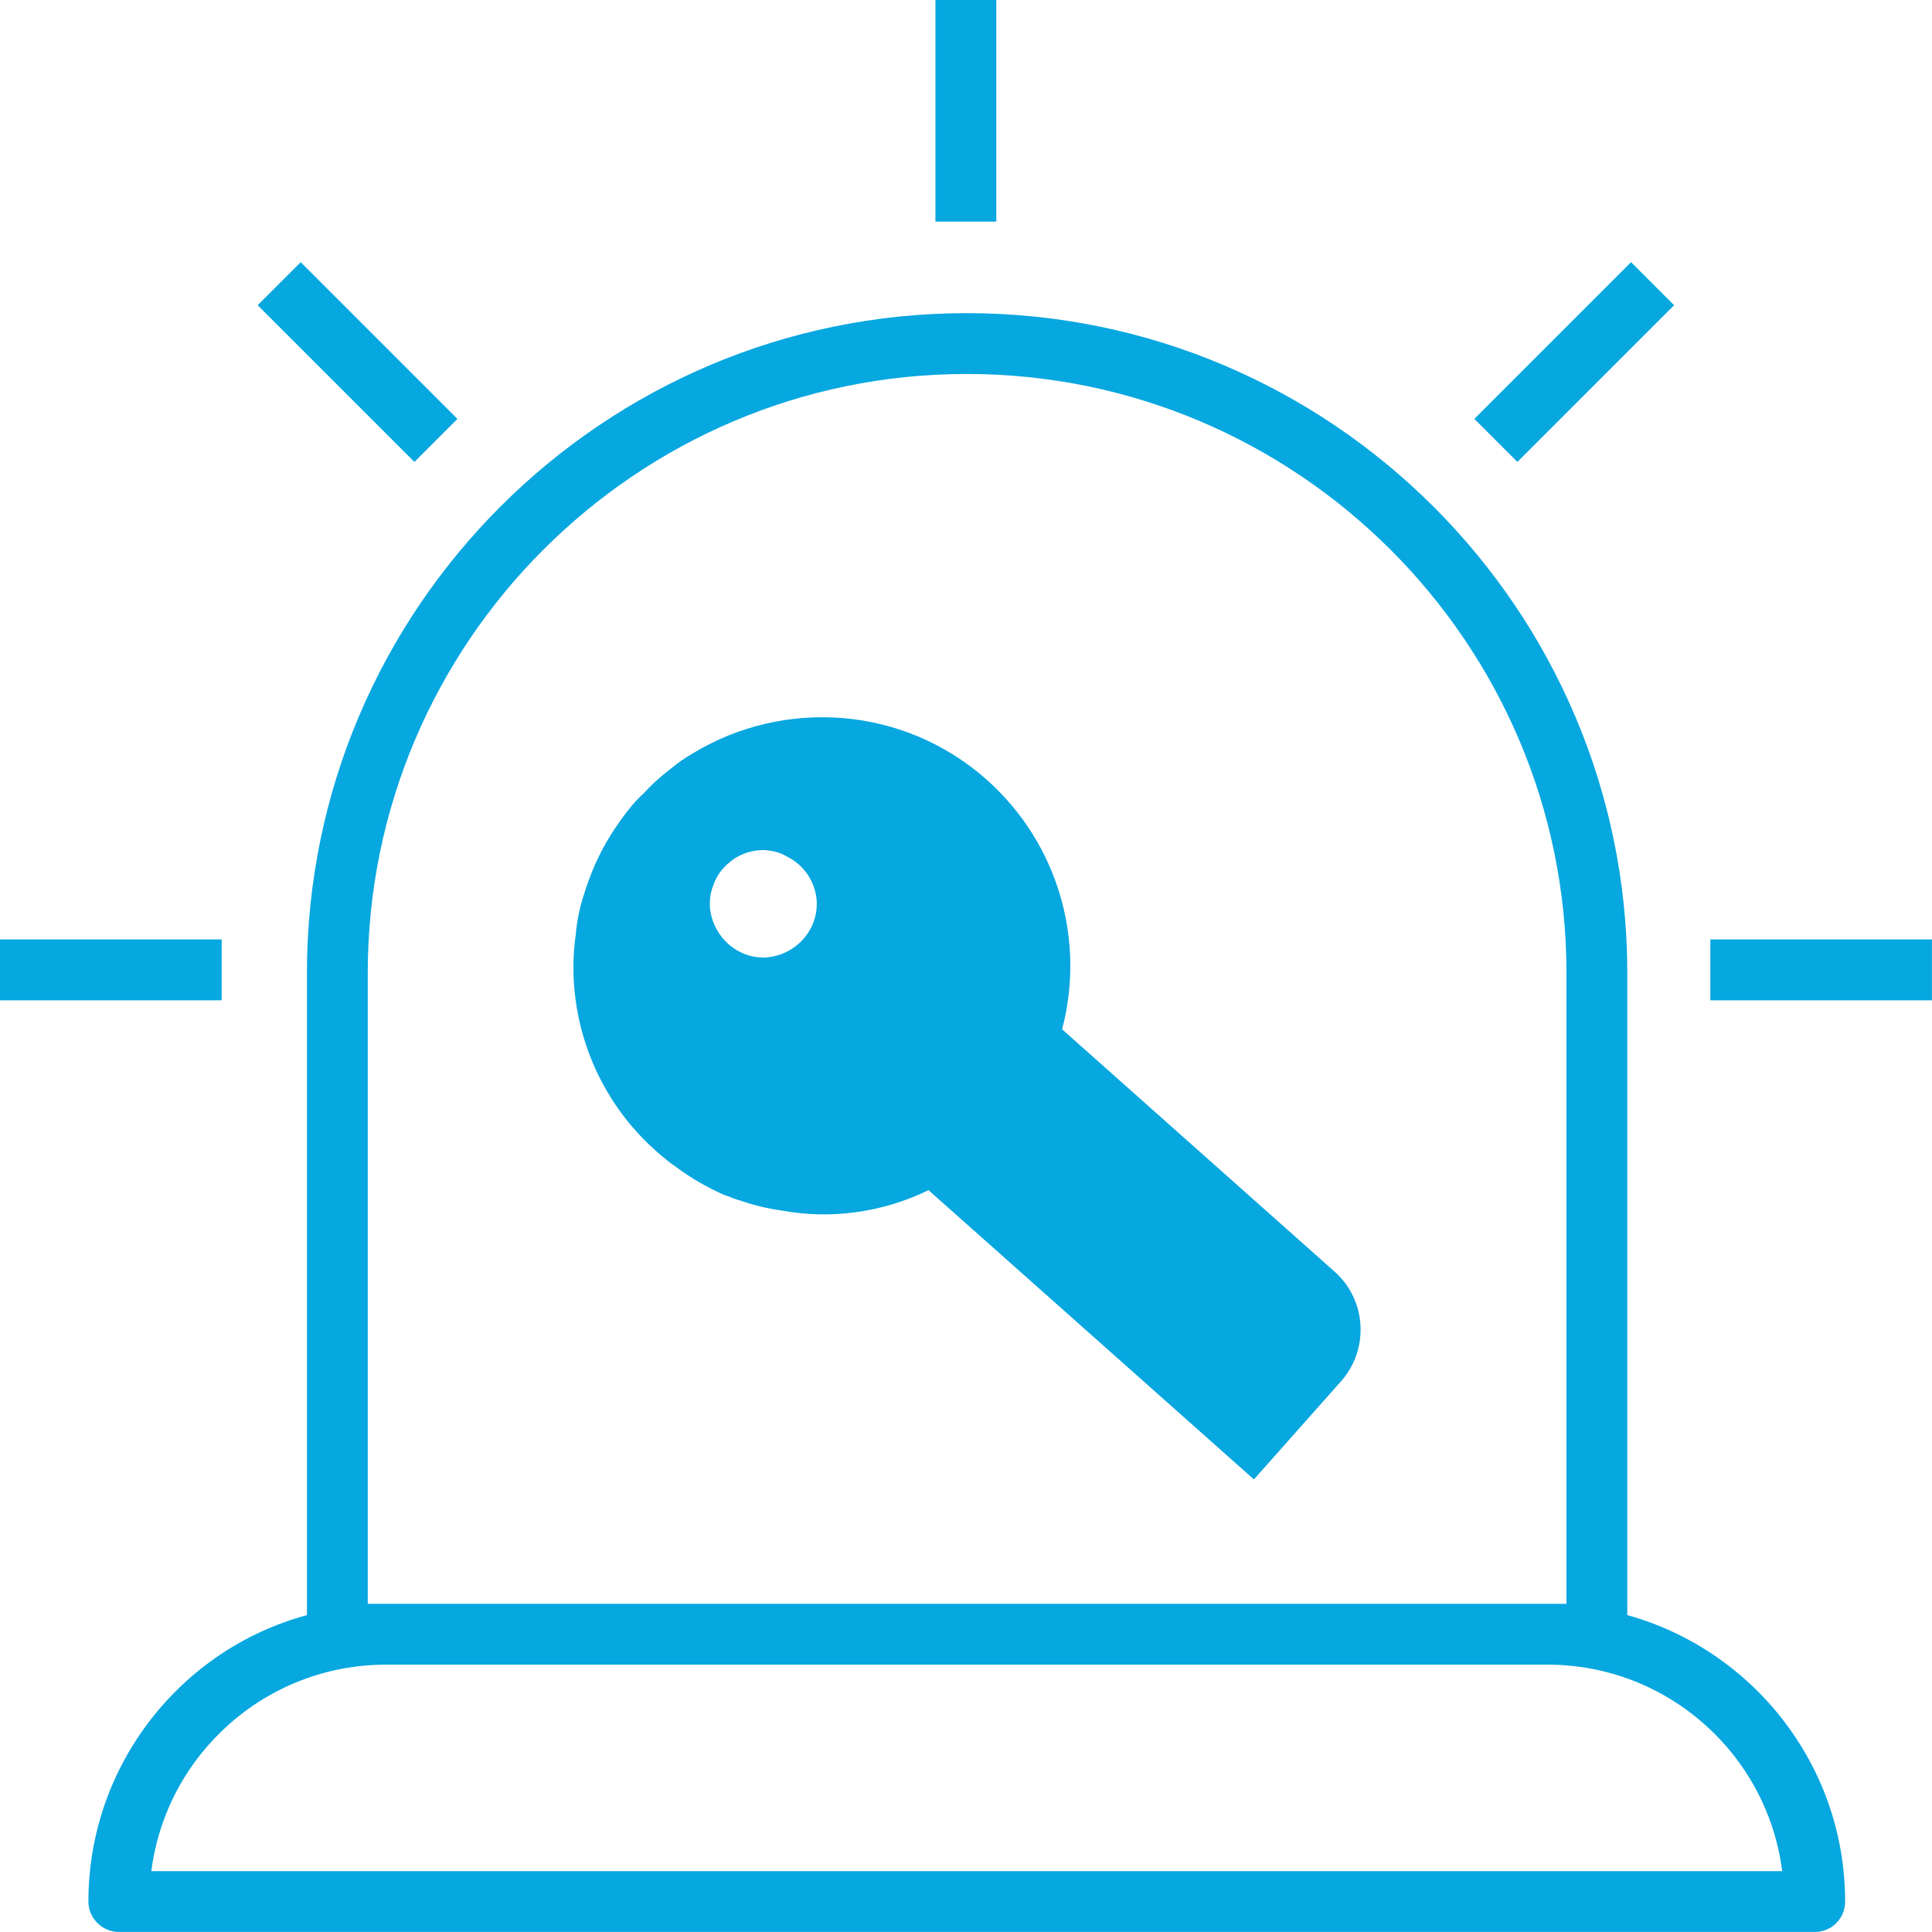 <?xml version="1.0" encoding="UTF-8"?>
<svg id="Layer_2" data-name="Layer 2" xmlns="http://www.w3.org/2000/svg" viewBox="0 0 501.28 501.28">
  <defs>
    <style>
      .cls-1 {
        fill: none;
      }

      .cls-2 {
        fill: #07a7e0;
      }
    </style>
  </defs>
  <g id="Layer_3" data-name="Layer 3">
    <g>
      <rect class="cls-1" y="0" width="501.28" height="501.28"/>
      <path class="cls-2" d="M22.94,493.38c0,4.4,3.67,7.89,7.89,7.89h440.02c4.4,0,7.89-3.49,7.89-7.89,0-35.42-24.04-65.33-56.52-74.32v-166.61c0-94.32-76.88-171.2-171.38-171.2S79.64,158.13,79.64,252.45v166.61c-32.66,8.81-56.7,38.9-56.7,74.32ZM95.42,252.45c0-85.69,69.73-155.42,155.42-155.42s155.6,69.73,155.6,155.42v163.68H95.42v-163.68ZM100.19,431.91h301.3c31.19,0,57.07,23.3,60.92,53.58H39.27c3.85-30.28,29.73-53.58,60.92-53.58Z"/>
      <path class="cls-2" d="M275.57,267.07c6.03-22.74-.75-47.96-19.51-64.73-21.68-19.26-52.68-21.18-76.28-6.89-1.86,1.06-3.73,2.36-5.47,3.79-2.61,1.99-5.16,4.22-7.39,6.71-.68.56-1.3,1.24-1.93,1.86-1.49,1.68-2.86,3.48-4.16,5.28-3.35,4.66-6.03,9.75-7.95,14.97-.68,1.8-1.24,3.6-1.8,5.4-.75,2.48-1.24,5.03-1.55,7.58,0,.19-.12.56-.06.81-.5,3.35-.75,6.71-.68,10.06.25,17.33,7.64,34.6,21.62,46.9,1.68,1.49,3.35,2.86,5.09,4.04,3.67,2.73,7.52,4.97,11.62,6.83.62.31,1.06.5,1.8.68.93.43,1.93.81,2.86,1.06,3.66,1.24,7.33,2.17,11.06,2.67,12.8,2.36,26.15.5,38.08-5.28l84.42,75.04,22.61-25.47c7.33-8.26,6.65-21-1.62-28.39l-70.76-62.93ZM198.91,248.43c-7.64.43-14.1-5.53-14.72-13.11-.12-1.99.19-3.85.87-5.59.81-2.42,2.36-4.53,4.29-6.03,2.11-1.86,5.09-2.98,7.89-3.11.81-.06,1.68,0,2.42.12,1.74.19,3.35.81,4.78,1.68,4.1,2.11,7.08,6.27,7.45,11.24.5,7.64-5.4,14.16-12.98,14.78Z"/>
      <rect class="cls-2" x="242.71" y="0" width="15.79" height="57.5"/>
      <rect class="cls-2" x="0" y="243.75" width="57.51" height="15.79"/>
      <rect class="cls-2" x="379.7" y="86.04" width="57.5" height="15.79" transform="translate(53.21 316.33) rotate(-45)"/>
      <rect class="cls-2" x="443.77" y="243.75" width="57.5" height="15.79"/>
      <rect class="cls-2" x="84.87" y="65.19" width="15.79" height="57.5" transform="translate(-39.25 93.11) rotate(-45)"/>
    </g>
  </g>
</svg>